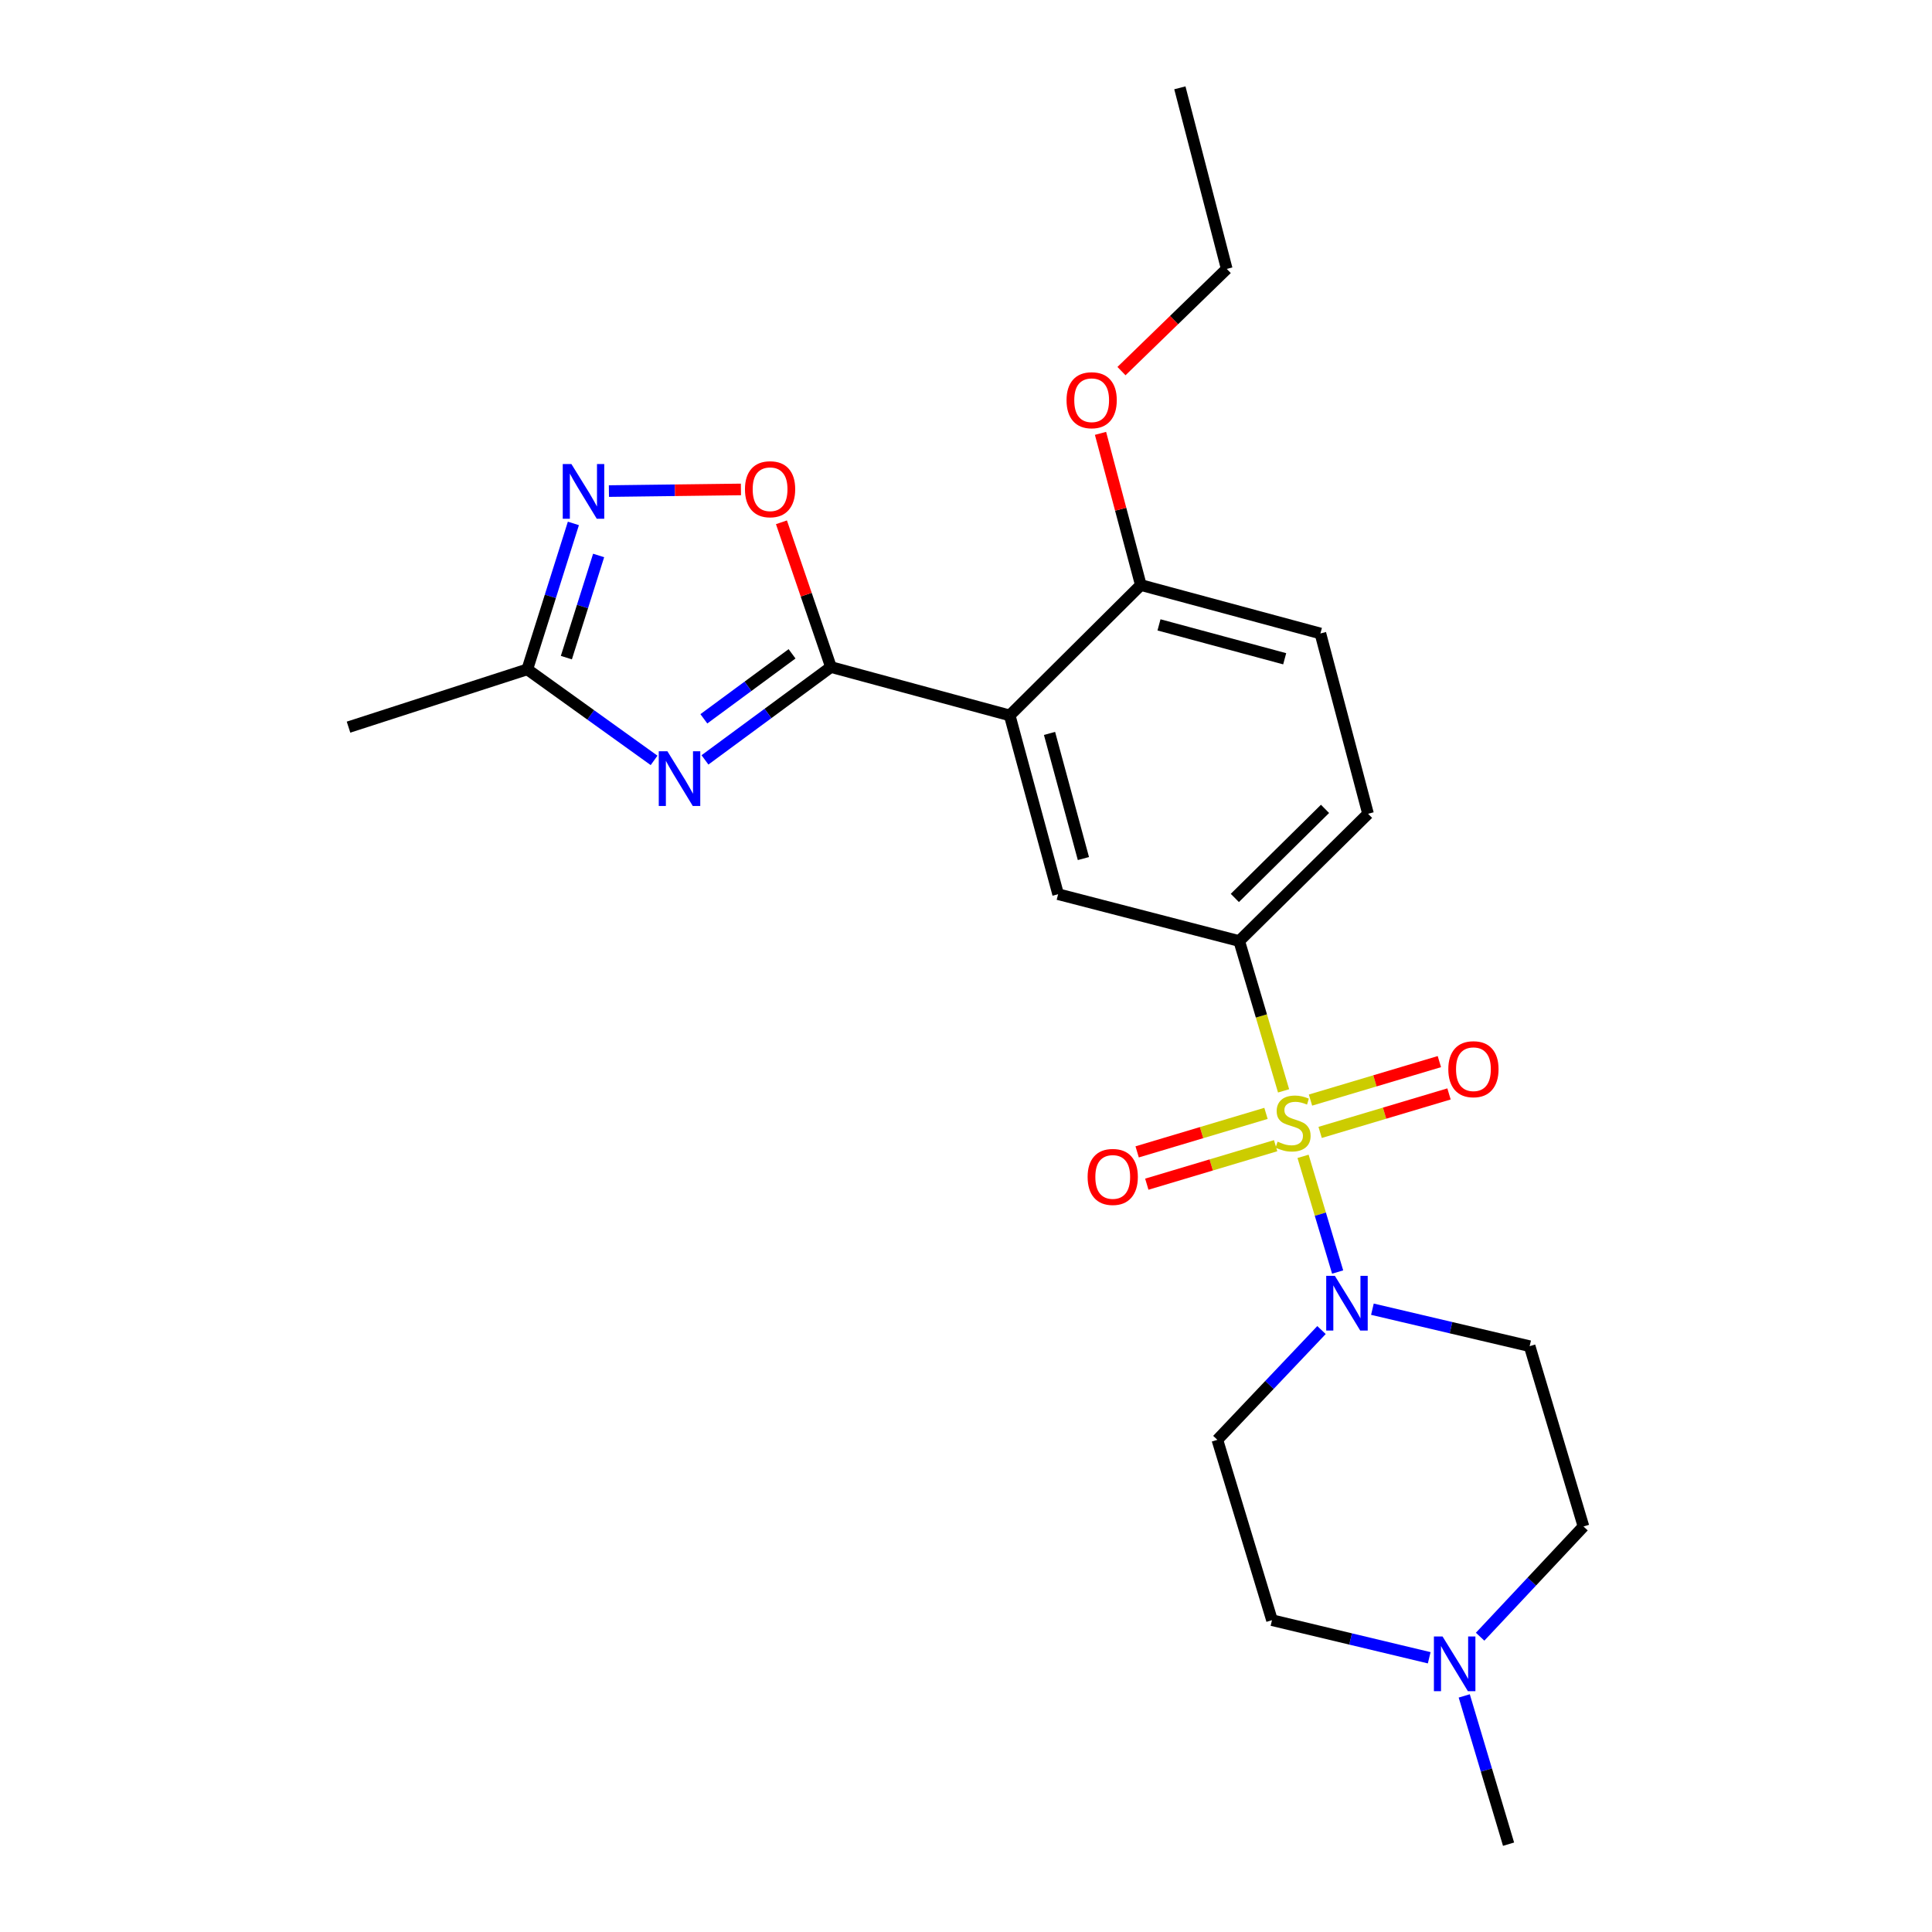 <?xml version='1.0' encoding='iso-8859-1'?>
<svg version='1.1' baseProfile='full'
              xmlns='http://www.w3.org/2000/svg'
                      xmlns:rdkit='http://www.rdkit.org/xml'
                      xmlns:xlink='http://www.w3.org/1999/xlink'
                  xml:space='preserve'
width='1000px' height='1000px' viewBox='0 0 1000 1000'>
<!-- END OF HEADER -->
<rect style='opacity:1.0;fill:#FFFFFF;stroke:none' width='1000' height='1000' x='0' y='0'> </rect>
<path class='bond-3' d='M 674.463,598.521 L 683.412,628.46' style='fill:none;fill-rule:evenodd;stroke:#CCCC00;stroke-width:6px;stroke-linecap:butt;stroke-linejoin:miter;stroke-opacity:1' />
<path class='bond-3' d='M 683.412,628.46 L 692.361,658.4' style='fill:none;fill-rule:evenodd;stroke:#0000FF;stroke-width:6px;stroke-linecap:butt;stroke-linejoin:miter;stroke-opacity:1' />
<path class='bond-4' d='M 664.38,564.632 L 652.898,525.852' style='fill:none;fill-rule:evenodd;stroke:#CCCC00;stroke-width:6px;stroke-linecap:butt;stroke-linejoin:miter;stroke-opacity:1' />
<path class='bond-4' d='M 652.898,525.852 L 641.417,487.073' style='fill:none;fill-rule:evenodd;stroke:#000000;stroke-width:6px;stroke-linecap:butt;stroke-linejoin:miter;stroke-opacity:1' />
<path class='bond-9' d='M 683.3,586.131 L 716.652,576.174' style='fill:none;fill-rule:evenodd;stroke:#CCCC00;stroke-width:6px;stroke-linecap:butt;stroke-linejoin:miter;stroke-opacity:1' />
<path class='bond-9' d='M 716.652,576.174 L 750.005,566.217' style='fill:none;fill-rule:evenodd;stroke:#FF0000;stroke-width:6px;stroke-linecap:butt;stroke-linejoin:miter;stroke-opacity:1' />
<path class='bond-9' d='M 678.306,569.405 L 711.659,559.448' style='fill:none;fill-rule:evenodd;stroke:#CCCC00;stroke-width:6px;stroke-linecap:butt;stroke-linejoin:miter;stroke-opacity:1' />
<path class='bond-9' d='M 711.659,559.448 L 745.012,549.491' style='fill:none;fill-rule:evenodd;stroke:#FF0000;stroke-width:6px;stroke-linecap:butt;stroke-linejoin:miter;stroke-opacity:1' />
<path class='bond-10' d='M 655.273,576.284 L 621.93,586.248' style='fill:none;fill-rule:evenodd;stroke:#CCCC00;stroke-width:6px;stroke-linecap:butt;stroke-linejoin:miter;stroke-opacity:1' />
<path class='bond-10' d='M 621.93,586.248 L 588.586,596.211' style='fill:none;fill-rule:evenodd;stroke:#FF0000;stroke-width:6px;stroke-linecap:butt;stroke-linejoin:miter;stroke-opacity:1' />
<path class='bond-10' d='M 660.271,593.009 L 626.927,602.972' style='fill:none;fill-rule:evenodd;stroke:#CCCC00;stroke-width:6px;stroke-linecap:butt;stroke-linejoin:miter;stroke-opacity:1' />
<path class='bond-10' d='M 626.927,602.972 L 593.584,612.935' style='fill:none;fill-rule:evenodd;stroke:#FF0000;stroke-width:6px;stroke-linecap:butt;stroke-linejoin:miter;stroke-opacity:1' />
<path class='bond-0' d='M 430.101,345.259 L 522.624,370.297' style='fill:none;fill-rule:evenodd;stroke:#000000;stroke-width:6px;stroke-linecap:butt;stroke-linejoin:miter;stroke-opacity:1' />
<path class='bond-1' d='M 430.101,345.259 L 397.496,369.288' style='fill:none;fill-rule:evenodd;stroke:#000000;stroke-width:6px;stroke-linecap:butt;stroke-linejoin:miter;stroke-opacity:1' />
<path class='bond-1' d='M 397.496,369.288 L 364.892,393.317' style='fill:none;fill-rule:evenodd;stroke:#0000FF;stroke-width:6px;stroke-linecap:butt;stroke-linejoin:miter;stroke-opacity:1' />
<path class='bond-1' d='M 409.964,338.416 L 387.141,355.236' style='fill:none;fill-rule:evenodd;stroke:#000000;stroke-width:6px;stroke-linecap:butt;stroke-linejoin:miter;stroke-opacity:1' />
<path class='bond-1' d='M 387.141,355.236 L 364.317,372.057' style='fill:none;fill-rule:evenodd;stroke:#0000FF;stroke-width:6px;stroke-linecap:butt;stroke-linejoin:miter;stroke-opacity:1' />
<path class='bond-6' d='M 430.101,345.259 L 417.288,307.798' style='fill:none;fill-rule:evenodd;stroke:#000000;stroke-width:6px;stroke-linecap:butt;stroke-linejoin:miter;stroke-opacity:1' />
<path class='bond-6' d='M 417.288,307.798 L 404.475,270.337' style='fill:none;fill-rule:evenodd;stroke:#FF0000;stroke-width:6px;stroke-linecap:butt;stroke-linejoin:miter;stroke-opacity:1' />
<path class='bond-8' d='M 338.552,393.575 L 305.739,370.018' style='fill:none;fill-rule:evenodd;stroke:#0000FF;stroke-width:6px;stroke-linecap:butt;stroke-linejoin:miter;stroke-opacity:1' />
<path class='bond-8' d='M 305.739,370.018 L 272.926,346.461' style='fill:none;fill-rule:evenodd;stroke:#000000;stroke-width:6px;stroke-linecap:butt;stroke-linejoin:miter;stroke-opacity:1' />
<path class='bond-2' d='M 522.624,370.297 L 547.682,462.83' style='fill:none;fill-rule:evenodd;stroke:#000000;stroke-width:6px;stroke-linecap:butt;stroke-linejoin:miter;stroke-opacity:1' />
<path class='bond-2' d='M 543.231,379.615 L 560.772,444.387' style='fill:none;fill-rule:evenodd;stroke:#000000;stroke-width:6px;stroke-linecap:butt;stroke-linejoin:miter;stroke-opacity:1' />
<path class='bond-25' d='M 522.624,370.297 L 590.496,302.823' style='fill:none;fill-rule:evenodd;stroke:#000000;stroke-width:6px;stroke-linecap:butt;stroke-linejoin:miter;stroke-opacity:1' />
<path class='bond-12' d='M 684.01,688.434 L 657.06,716.845' style='fill:none;fill-rule:evenodd;stroke:#0000FF;stroke-width:6px;stroke-linecap:butt;stroke-linejoin:miter;stroke-opacity:1' />
<path class='bond-12' d='M 657.06,716.845 L 630.11,745.257' style='fill:none;fill-rule:evenodd;stroke:#000000;stroke-width:6px;stroke-linecap:butt;stroke-linejoin:miter;stroke-opacity:1' />
<path class='bond-13' d='M 710.355,677.64 L 751.045,687.21' style='fill:none;fill-rule:evenodd;stroke:#0000FF;stroke-width:6px;stroke-linecap:butt;stroke-linejoin:miter;stroke-opacity:1' />
<path class='bond-13' d='M 751.045,687.21 L 791.736,696.779' style='fill:none;fill-rule:evenodd;stroke:#000000;stroke-width:6px;stroke-linecap:butt;stroke-linejoin:miter;stroke-opacity:1' />
<path class='bond-7' d='M 641.417,487.073 L 547.682,462.83' style='fill:none;fill-rule:evenodd;stroke:#000000;stroke-width:6px;stroke-linecap:butt;stroke-linejoin:miter;stroke-opacity:1' />
<path class='bond-15' d='M 641.417,487.073 L 708.096,421.209' style='fill:none;fill-rule:evenodd;stroke:#000000;stroke-width:6px;stroke-linecap:butt;stroke-linejoin:miter;stroke-opacity:1' />
<path class='bond-15' d='M 639.152,464.775 L 685.828,418.67' style='fill:none;fill-rule:evenodd;stroke:#000000;stroke-width:6px;stroke-linecap:butt;stroke-linejoin:miter;stroke-opacity:1' />
<path class='bond-5' d='M 315.173,254.182 L 349.341,253.757' style='fill:none;fill-rule:evenodd;stroke:#0000FF;stroke-width:6px;stroke-linecap:butt;stroke-linejoin:miter;stroke-opacity:1' />
<path class='bond-5' d='M 349.341,253.757 L 383.509,253.331' style='fill:none;fill-rule:evenodd;stroke:#FF0000;stroke-width:6px;stroke-linecap:butt;stroke-linejoin:miter;stroke-opacity:1' />
<path class='bond-26' d='M 296.783,270.921 L 284.855,308.691' style='fill:none;fill-rule:evenodd;stroke:#0000FF;stroke-width:6px;stroke-linecap:butt;stroke-linejoin:miter;stroke-opacity:1' />
<path class='bond-26' d='M 284.855,308.691 L 272.926,346.461' style='fill:none;fill-rule:evenodd;stroke:#000000;stroke-width:6px;stroke-linecap:butt;stroke-linejoin:miter;stroke-opacity:1' />
<path class='bond-26' d='M 309.85,287.509 L 301.5,313.948' style='fill:none;fill-rule:evenodd;stroke:#0000FF;stroke-width:6px;stroke-linecap:butt;stroke-linejoin:miter;stroke-opacity:1' />
<path class='bond-26' d='M 301.5,313.948 L 293.15,340.387' style='fill:none;fill-rule:evenodd;stroke:#000000;stroke-width:6px;stroke-linecap:butt;stroke-linejoin:miter;stroke-opacity:1' />
<path class='bond-21' d='M 272.926,346.461 L 180.394,376.368' style='fill:none;fill-rule:evenodd;stroke:#000000;stroke-width:6px;stroke-linecap:butt;stroke-linejoin:miter;stroke-opacity:1' />
<path class='bond-11' d='M 766.104,847.155 L 792.855,818.626' style='fill:none;fill-rule:evenodd;stroke:#0000FF;stroke-width:6px;stroke-linecap:butt;stroke-linejoin:miter;stroke-opacity:1' />
<path class='bond-11' d='M 792.855,818.626 L 819.606,790.097' style='fill:none;fill-rule:evenodd;stroke:#000000;stroke-width:6px;stroke-linecap:butt;stroke-linejoin:miter;stroke-opacity:1' />
<path class='bond-20' d='M 757.888,877.804 L 769.357,916.175' style='fill:none;fill-rule:evenodd;stroke:#0000FF;stroke-width:6px;stroke-linecap:butt;stroke-linejoin:miter;stroke-opacity:1' />
<path class='bond-20' d='M 769.357,916.175 L 780.827,954.545' style='fill:none;fill-rule:evenodd;stroke:#000000;stroke-width:6px;stroke-linecap:butt;stroke-linejoin:miter;stroke-opacity:1' />
<path class='bond-24' d='M 739.757,858.058 L 699.067,848.326' style='fill:none;fill-rule:evenodd;stroke:#0000FF;stroke-width:6px;stroke-linecap:butt;stroke-linejoin:miter;stroke-opacity:1' />
<path class='bond-24' d='M 699.067,848.326 L 658.378,838.594' style='fill:none;fill-rule:evenodd;stroke:#000000;stroke-width:6px;stroke-linecap:butt;stroke-linejoin:miter;stroke-opacity:1' />
<path class='bond-17' d='M 630.11,745.257 L 658.378,838.594' style='fill:none;fill-rule:evenodd;stroke:#000000;stroke-width:6px;stroke-linecap:butt;stroke-linejoin:miter;stroke-opacity:1' />
<path class='bond-18' d='M 791.736,696.779 L 819.606,790.097' style='fill:none;fill-rule:evenodd;stroke:#000000;stroke-width:6px;stroke-linecap:butt;stroke-linejoin:miter;stroke-opacity:1' />
<path class='bond-14' d='M 590.496,302.823 L 683.436,327.881' style='fill:none;fill-rule:evenodd;stroke:#000000;stroke-width:6px;stroke-linecap:butt;stroke-linejoin:miter;stroke-opacity:1' />
<path class='bond-14' d='M 599.893,323.435 L 664.951,340.976' style='fill:none;fill-rule:evenodd;stroke:#000000;stroke-width:6px;stroke-linecap:butt;stroke-linejoin:miter;stroke-opacity:1' />
<path class='bond-19' d='M 590.496,302.823 L 580.059,263.566' style='fill:none;fill-rule:evenodd;stroke:#000000;stroke-width:6px;stroke-linecap:butt;stroke-linejoin:miter;stroke-opacity:1' />
<path class='bond-19' d='M 580.059,263.566 L 569.623,224.308' style='fill:none;fill-rule:evenodd;stroke:#FF0000;stroke-width:6px;stroke-linecap:butt;stroke-linejoin:miter;stroke-opacity:1' />
<path class='bond-16' d='M 708.096,421.209 L 683.436,327.881' style='fill:none;fill-rule:evenodd;stroke:#000000;stroke-width:6px;stroke-linecap:butt;stroke-linejoin:miter;stroke-opacity:1' />
<path class='bond-22' d='M 580.477,192.084 L 607.718,165.637' style='fill:none;fill-rule:evenodd;stroke:#FF0000;stroke-width:6px;stroke-linecap:butt;stroke-linejoin:miter;stroke-opacity:1' />
<path class='bond-22' d='M 607.718,165.637 L 634.958,139.189' style='fill:none;fill-rule:evenodd;stroke:#000000;stroke-width:6px;stroke-linecap:butt;stroke-linejoin:miter;stroke-opacity:1' />
<path class='bond-23' d='M 634.958,139.189 L 610.696,45.455' style='fill:none;fill-rule:evenodd;stroke:#000000;stroke-width:6px;stroke-linecap:butt;stroke-linejoin:miter;stroke-opacity:1' />
<path  class='atom-0' d='M 661.287 590.926
Q 661.607 591.046, 662.927 591.606
Q 664.247 592.166, 665.687 592.526
Q 667.167 592.846, 668.607 592.846
Q 671.287 592.846, 672.847 591.566
Q 674.407 590.246, 674.407 587.966
Q 674.407 586.406, 673.607 585.446
Q 672.847 584.486, 671.647 583.966
Q 670.447 583.446, 668.447 582.846
Q 665.927 582.086, 664.407 581.366
Q 662.927 580.646, 661.847 579.126
Q 660.807 577.606, 660.807 575.046
Q 660.807 571.486, 663.207 569.286
Q 665.647 567.086, 670.447 567.086
Q 673.727 567.086, 677.447 568.646
L 676.527 571.726
Q 673.127 570.326, 670.567 570.326
Q 667.807 570.326, 666.287 571.486
Q 664.767 572.606, 664.807 574.566
Q 664.807 576.086, 665.567 577.006
Q 666.367 577.926, 667.487 578.446
Q 668.647 578.966, 670.567 579.566
Q 673.127 580.366, 674.647 581.166
Q 676.167 581.966, 677.247 583.606
Q 678.367 585.206, 678.367 587.966
Q 678.367 591.886, 675.727 594.006
Q 673.127 596.086, 668.767 596.086
Q 666.247 596.086, 664.327 595.526
Q 662.447 595.006, 660.207 594.086
L 661.287 590.926
' fill='#CCCC00'/>
<path  class='atom-2' d='M 345.457 388.866
L 354.737 403.866
Q 355.657 405.346, 357.137 408.026
Q 358.617 410.706, 358.697 410.866
L 358.697 388.866
L 362.457 388.866
L 362.457 417.186
L 358.577 417.186
L 348.617 400.786
Q 347.457 398.866, 346.217 396.666
Q 345.017 394.466, 344.657 393.786
L 344.657 417.186
L 340.977 417.186
L 340.977 388.866
L 345.457 388.866
' fill='#0000FF'/>
<path  class='atom-4' d='M 690.927 660.383
L 700.207 675.383
Q 701.127 676.863, 702.607 679.543
Q 704.087 682.223, 704.167 682.383
L 704.167 660.383
L 707.927 660.383
L 707.927 688.703
L 704.047 688.703
L 694.087 672.303
Q 692.927 670.383, 691.687 668.183
Q 690.487 665.983, 690.127 665.303
L 690.127 688.703
L 686.447 688.703
L 686.447 660.383
L 690.927 660.383
' fill='#0000FF'/>
<path  class='atom-6' d='M 295.758 240.186
L 305.038 255.186
Q 305.958 256.666, 307.438 259.346
Q 308.918 262.026, 308.998 262.186
L 308.998 240.186
L 312.758 240.186
L 312.758 268.506
L 308.878 268.506
L 298.918 252.106
Q 297.758 250.186, 296.518 247.986
Q 295.318 245.786, 294.958 245.106
L 294.958 268.506
L 291.278 268.506
L 291.278 240.186
L 295.758 240.186
' fill='#0000FF'/>
<path  class='atom-7' d='M 385.594 253.223
Q 385.594 246.423, 388.954 242.623
Q 392.314 238.823, 398.594 238.823
Q 404.874 238.823, 408.234 242.623
Q 411.594 246.423, 411.594 253.223
Q 411.594 260.103, 408.194 264.023
Q 404.794 267.903, 398.594 267.903
Q 392.354 267.903, 388.954 264.023
Q 385.594 260.143, 385.594 253.223
M 398.594 264.703
Q 402.914 264.703, 405.234 261.823
Q 407.594 258.903, 407.594 253.223
Q 407.594 247.663, 405.234 244.863
Q 402.914 242.023, 398.594 242.023
Q 394.274 242.023, 391.914 244.823
Q 389.594 247.623, 389.594 253.223
Q 389.594 258.943, 391.914 261.823
Q 394.274 264.703, 398.594 264.703
' fill='#FF0000'/>
<path  class='atom-10' d='M 749.644 553.416
Q 749.644 546.616, 753.004 542.816
Q 756.364 539.016, 762.644 539.016
Q 768.924 539.016, 772.284 542.816
Q 775.644 546.616, 775.644 553.416
Q 775.644 560.296, 772.244 564.216
Q 768.844 568.096, 762.644 568.096
Q 756.404 568.096, 753.004 564.216
Q 749.644 560.336, 749.644 553.416
M 762.644 564.896
Q 766.964 564.896, 769.284 562.016
Q 771.644 559.096, 771.644 553.416
Q 771.644 547.856, 769.284 545.056
Q 766.964 542.216, 762.644 542.216
Q 758.324 542.216, 755.964 545.016
Q 753.644 547.816, 753.644 553.416
Q 753.644 559.136, 755.964 562.016
Q 758.324 564.896, 762.644 564.896
' fill='#FF0000'/>
<path  class='atom-11' d='M 562.95 609.176
Q 562.95 602.376, 566.31 598.576
Q 569.67 594.776, 575.95 594.776
Q 582.23 594.776, 585.59 598.576
Q 588.95 602.376, 588.95 609.176
Q 588.95 616.056, 585.55 619.976
Q 582.15 623.856, 575.95 623.856
Q 569.71 623.856, 566.31 619.976
Q 562.95 616.096, 562.95 609.176
M 575.95 620.656
Q 580.27 620.656, 582.59 617.776
Q 584.95 614.856, 584.95 609.176
Q 584.95 603.616, 582.59 600.816
Q 580.27 597.976, 575.95 597.976
Q 571.63 597.976, 569.27 600.776
Q 566.95 603.576, 566.95 609.176
Q 566.95 614.896, 569.27 617.776
Q 571.63 620.656, 575.95 620.656
' fill='#FF0000'/>
<path  class='atom-12' d='M 746.667 847.048
L 755.947 862.048
Q 756.867 863.528, 758.347 866.208
Q 759.827 868.888, 759.907 869.048
L 759.907 847.048
L 763.667 847.048
L 763.667 875.368
L 759.787 875.368
L 749.827 858.968
Q 748.667 857.048, 747.427 854.848
Q 746.227 852.648, 745.867 851.968
L 745.867 875.368
L 742.187 875.368
L 742.187 847.048
L 746.667 847.048
' fill='#0000FF'/>
<path  class='atom-20' d='M 552.04 207.151
Q 552.04 200.351, 555.4 196.551
Q 558.76 192.751, 565.04 192.751
Q 571.32 192.751, 574.68 196.551
Q 578.04 200.351, 578.04 207.151
Q 578.04 214.031, 574.64 217.951
Q 571.24 221.831, 565.04 221.831
Q 558.8 221.831, 555.4 217.951
Q 552.04 214.071, 552.04 207.151
M 565.04 218.631
Q 569.36 218.631, 571.68 215.751
Q 574.04 212.831, 574.04 207.151
Q 574.04 201.591, 571.68 198.791
Q 569.36 195.951, 565.04 195.951
Q 560.72 195.951, 558.36 198.751
Q 556.04 201.551, 556.04 207.151
Q 556.04 212.871, 558.36 215.751
Q 560.72 218.631, 565.04 218.631
' fill='#FF0000'/>
</svg>
